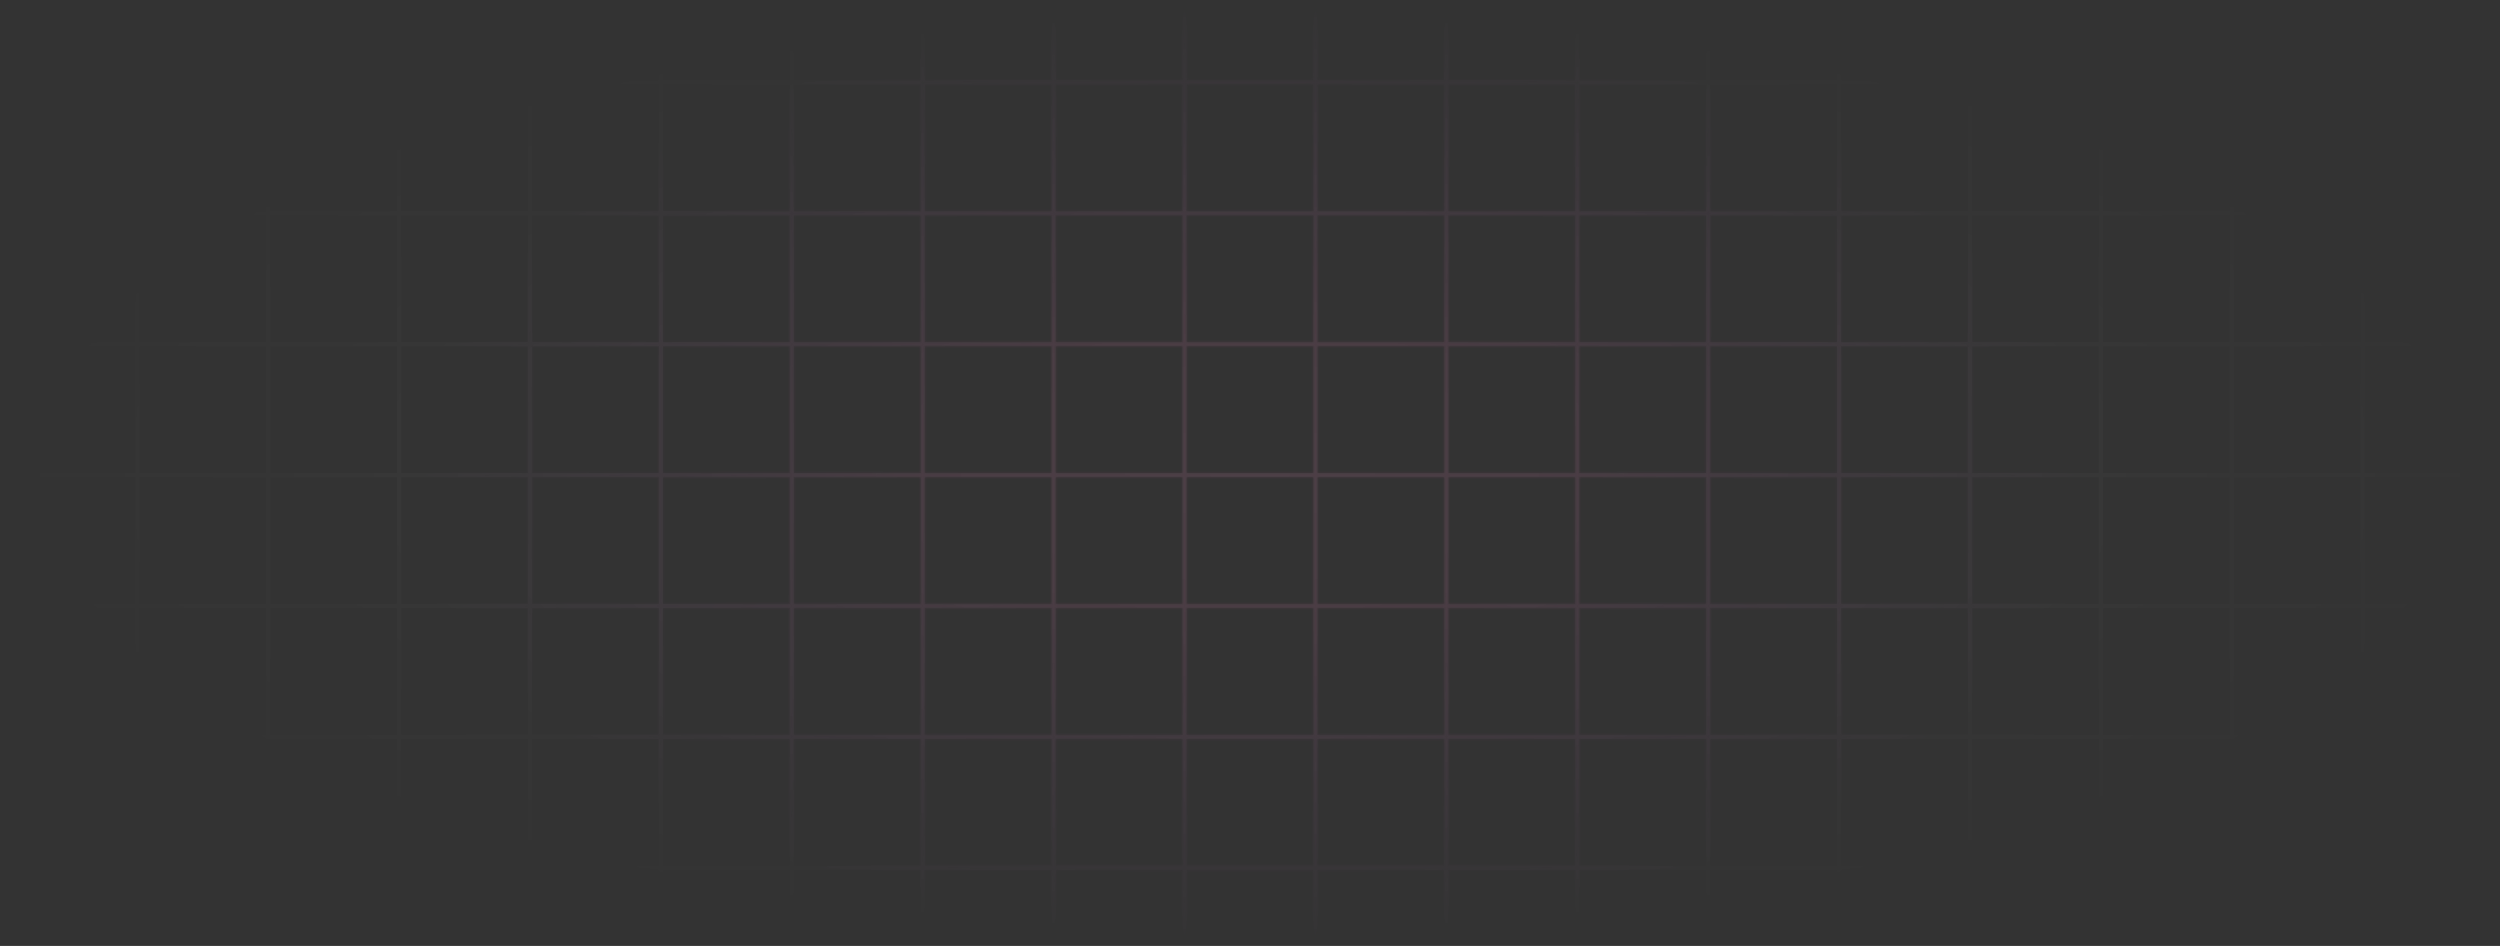 <svg width="592" height="224" fill="none" xmlns="http://www.w3.org/2000/svg"><rect width="100%" height="100%" fill="#333333" stroke="none"/><g opacity=".06"><mask id="b" style="mask-type:alpha" maskUnits="userSpaceOnUse" x="0" y="0" width="592" height="224"><path fill="url(#a)" d="M0 0h592v224H0z"/></mask><g mask="url(#b)" fill="#fff"><path d="M32 0h1v224h-1zM63 0h1v224h-1zM94 0h1v224h-1zM125 0h1v224h-1zM156 0h1v224h-1zM187 0h1v224h-1zM218 0h1v224h-1zM249 0h1v224h-1zM280 0h1v224h-1zM311 0h1v224h-1zM342 0h1v224h-1zM373 0h1v224h-1zM404 0h1v224h-1zM435 0h1v224h-1zM466 0h1v224h-1zM497 0h1v224h-1zM528 0h1v224h-1zM559 0h1v224h-1z"/><path d="M0 20v-1h592v1zM0 51v-1h592v1zM0 82v-1h592v1zM0 113v-1h592v1zM0 144v-1h592v1zM0 175v-1h592v1zM0 206v-1h592v1z"/></g></g><g opacity=".08"><mask id="c" style="mask-type:alpha" maskUnits="userSpaceOnUse" x="0" y="0" width="592" height="224"><path fill-rule="evenodd" clip-rule="evenodd" d="M32 0h1v19h30V0h1v19h30V0h1v19h30V0h1v19h30V0h1v19h30V0h1v19h30V0h1v19h30V0h1v19h30V0h1v19h30V0h1v19h30V0h1v19h30V0h1v19h30V0h1v19h30V0h1v19h30V0h1v19h30V0h1v19h30V0h1v19h30V0h1v19h32v1h-32v30h32v1h-32v30h32v1h-32v30h32v1h-32v30h32v1h-32v30h32v1h-32v30h32v1h-32v18h-1v-18h-30v18h-1v-18h-30v18h-1v-18h-30v18h-1v-18h-30v18h-1v-18h-30v18h-1v-18h-30v18h-1v-18h-30v18h-1v-18h-30v18h-1v-18h-30v18h-1v-18h-30v18h-1v-18h-30v18h-1v-18h-30v18h-1v-18h-30v18h-1v-18h-30v18h-1v-18H95v18h-1v-18H64v18h-1v-18H33v18h-1v-18H0v-1h32v-30H0v-1h32v-30H0v-1h32v-30H0v-1h32V82H0v-1h32V51H0v-1h32V20H0v-1h32V0Zm1 205h30v-30H33v30Zm31 0h30v-30H64v30Zm31 0h30v-30H95v30Zm31 0h30v-30h-30v30Zm31 0h30v-30h-30v30Zm31 0h30v-30h-30v30Zm31 0h30v-30h-30v30Zm31 0h30v-30h-30v30Zm31 0h30v-30h-30v30Zm31 0h30v-30h-30v30Zm31 0h30v-30h-30v30Zm31 0h30v-30h-30v30Zm31 0h30v-30h-30v30Zm31 0h30v-30h-30v30Zm31 0h30v-30h-30v30Zm31 0h30v-30h-30v30Zm31 0h30v-30h-30v30Zm30-61v30h-30v-30h30Zm-31 0v30h-30v-30h30Zm-31 0v30h-30v-30h30Zm-31 0v30h-30v-30h30Zm-31 0v30h-30v-30h30Zm-31 0v30h-30v-30h30Zm-31 0v30h-30v-30h30Zm-31 0v30h-30v-30h30Zm-31 0v30h-30v-30h30Zm-31 0v30h-30v-30h30Zm-31 0v30h-30v-30h30Zm-31 0v30h-30v-30h30Zm-31 0v30h-30v-30h30Zm-31 0v30h-30v-30h30Zm-31 0v30H95v-30h30Zm-31 0v30H64v-30h30Zm-31 0v30H33v-30h30Zm-30-1h30v-30H33v30Zm31 0h30v-30H64v30Zm31 0h30v-30H95v30Zm31 0h30v-30h-30v30Zm31 0h30v-30h-30v30Zm31 0h30v-30h-30v30Zm31 0h30v-30h-30v30Zm31 0h30v-30h-30v30Zm31 0h30v-30h-30v30Zm31 0h30v-30h-30v30Zm31 0h30v-30h-30v30Zm31 0h30v-30h-30v30Zm31 0h30v-30h-30v30Zm31 0h30v-30h-30v30Zm31 0h30v-30h-30v30Zm31 0h30v-30h-30v30Zm31 0h30v-30h-30v30Zm30-61v30h-30V82h30Zm-31 0v30h-30V82h30Zm-31 0v30h-30V82h30Zm-31 0v30h-30V82h30Zm-31 0v30h-30V82h30Zm-31 0v30h-30V82h30Zm-31 0v30h-30V82h30Zm-31 0v30h-30V82h30Zm-31 0v30h-30V82h30Zm-31 0v30h-30V82h30Zm-31 0v30h-30V82h30Zm-31 0v30h-30V82h30Zm-31 0v30h-30V82h30Zm-31 0v30h-30V82h30Zm-31 0v30H95V82h30Zm-31 0v30H64V82h30Zm-31 0v30H33V82h30Zm-30-1h30V51H33v30Zm31 0h30V51H64v30Zm31 0h30V51H95v30Zm31 0h30V51h-30v30Zm31 0h30V51h-30v30Zm31 0h30V51h-30v30Zm31 0h30V51h-30v30Zm31 0h30V51h-30v30Zm31 0h30V51h-30v30Zm31 0h30V51h-30v30Zm31 0h30V51h-30v30Zm31 0h30V51h-30v30Zm31 0h30V51h-30v30Zm31 0h30V51h-30v30Zm31 0h30V51h-30v30Zm31 0h30V51h-30v30Zm31 0h30V51h-30v30Zm30-61v30h-30V20h30Zm-31 0v30h-30V20h30Zm-31 0v30h-30V20h30Zm-31 0v30h-30V20h30Zm-31 0v30h-30V20h30Zm-31 0v30h-30V20h30Zm-31 0v30h-30V20h30Zm-31 0v30h-30V20h30Zm-31 0v30h-30V20h30Zm-31 0v30h-30V20h30Zm-31 0v30h-30V20h30Zm-31 0v30h-30V20h30Zm-31 0v30h-30V20h30Zm-31 0v30h-30V20h30Zm-31 0v30H95V20h30Zm-31 0v30H64V20h30Zm-31 0v30H33V20h30Z" fill="#fff"/></mask><g mask="url(#c)"><ellipse cx="296" cy="112" rx="200" ry="112" fill="url(#d)"/></g></g><defs><radialGradient id="a" cx="0" cy="0" r="1" gradientUnits="userSpaceOnUse" gradientTransform="matrix(0 112 -296 0 296 112)"><stop/><stop offset="1" stop-opacity="0"/></radialGradient><radialGradient id="d" cx="0" cy="0" r="1" gradientUnits="userSpaceOnUse" gradientTransform="matrix(0 112 -200 0 296 112)"><stop offset=".339" stop-color="#FF40A7"/><stop offset="1" stop-color="#E233FF" stop-opacity="0"/></radialGradient></defs></svg>